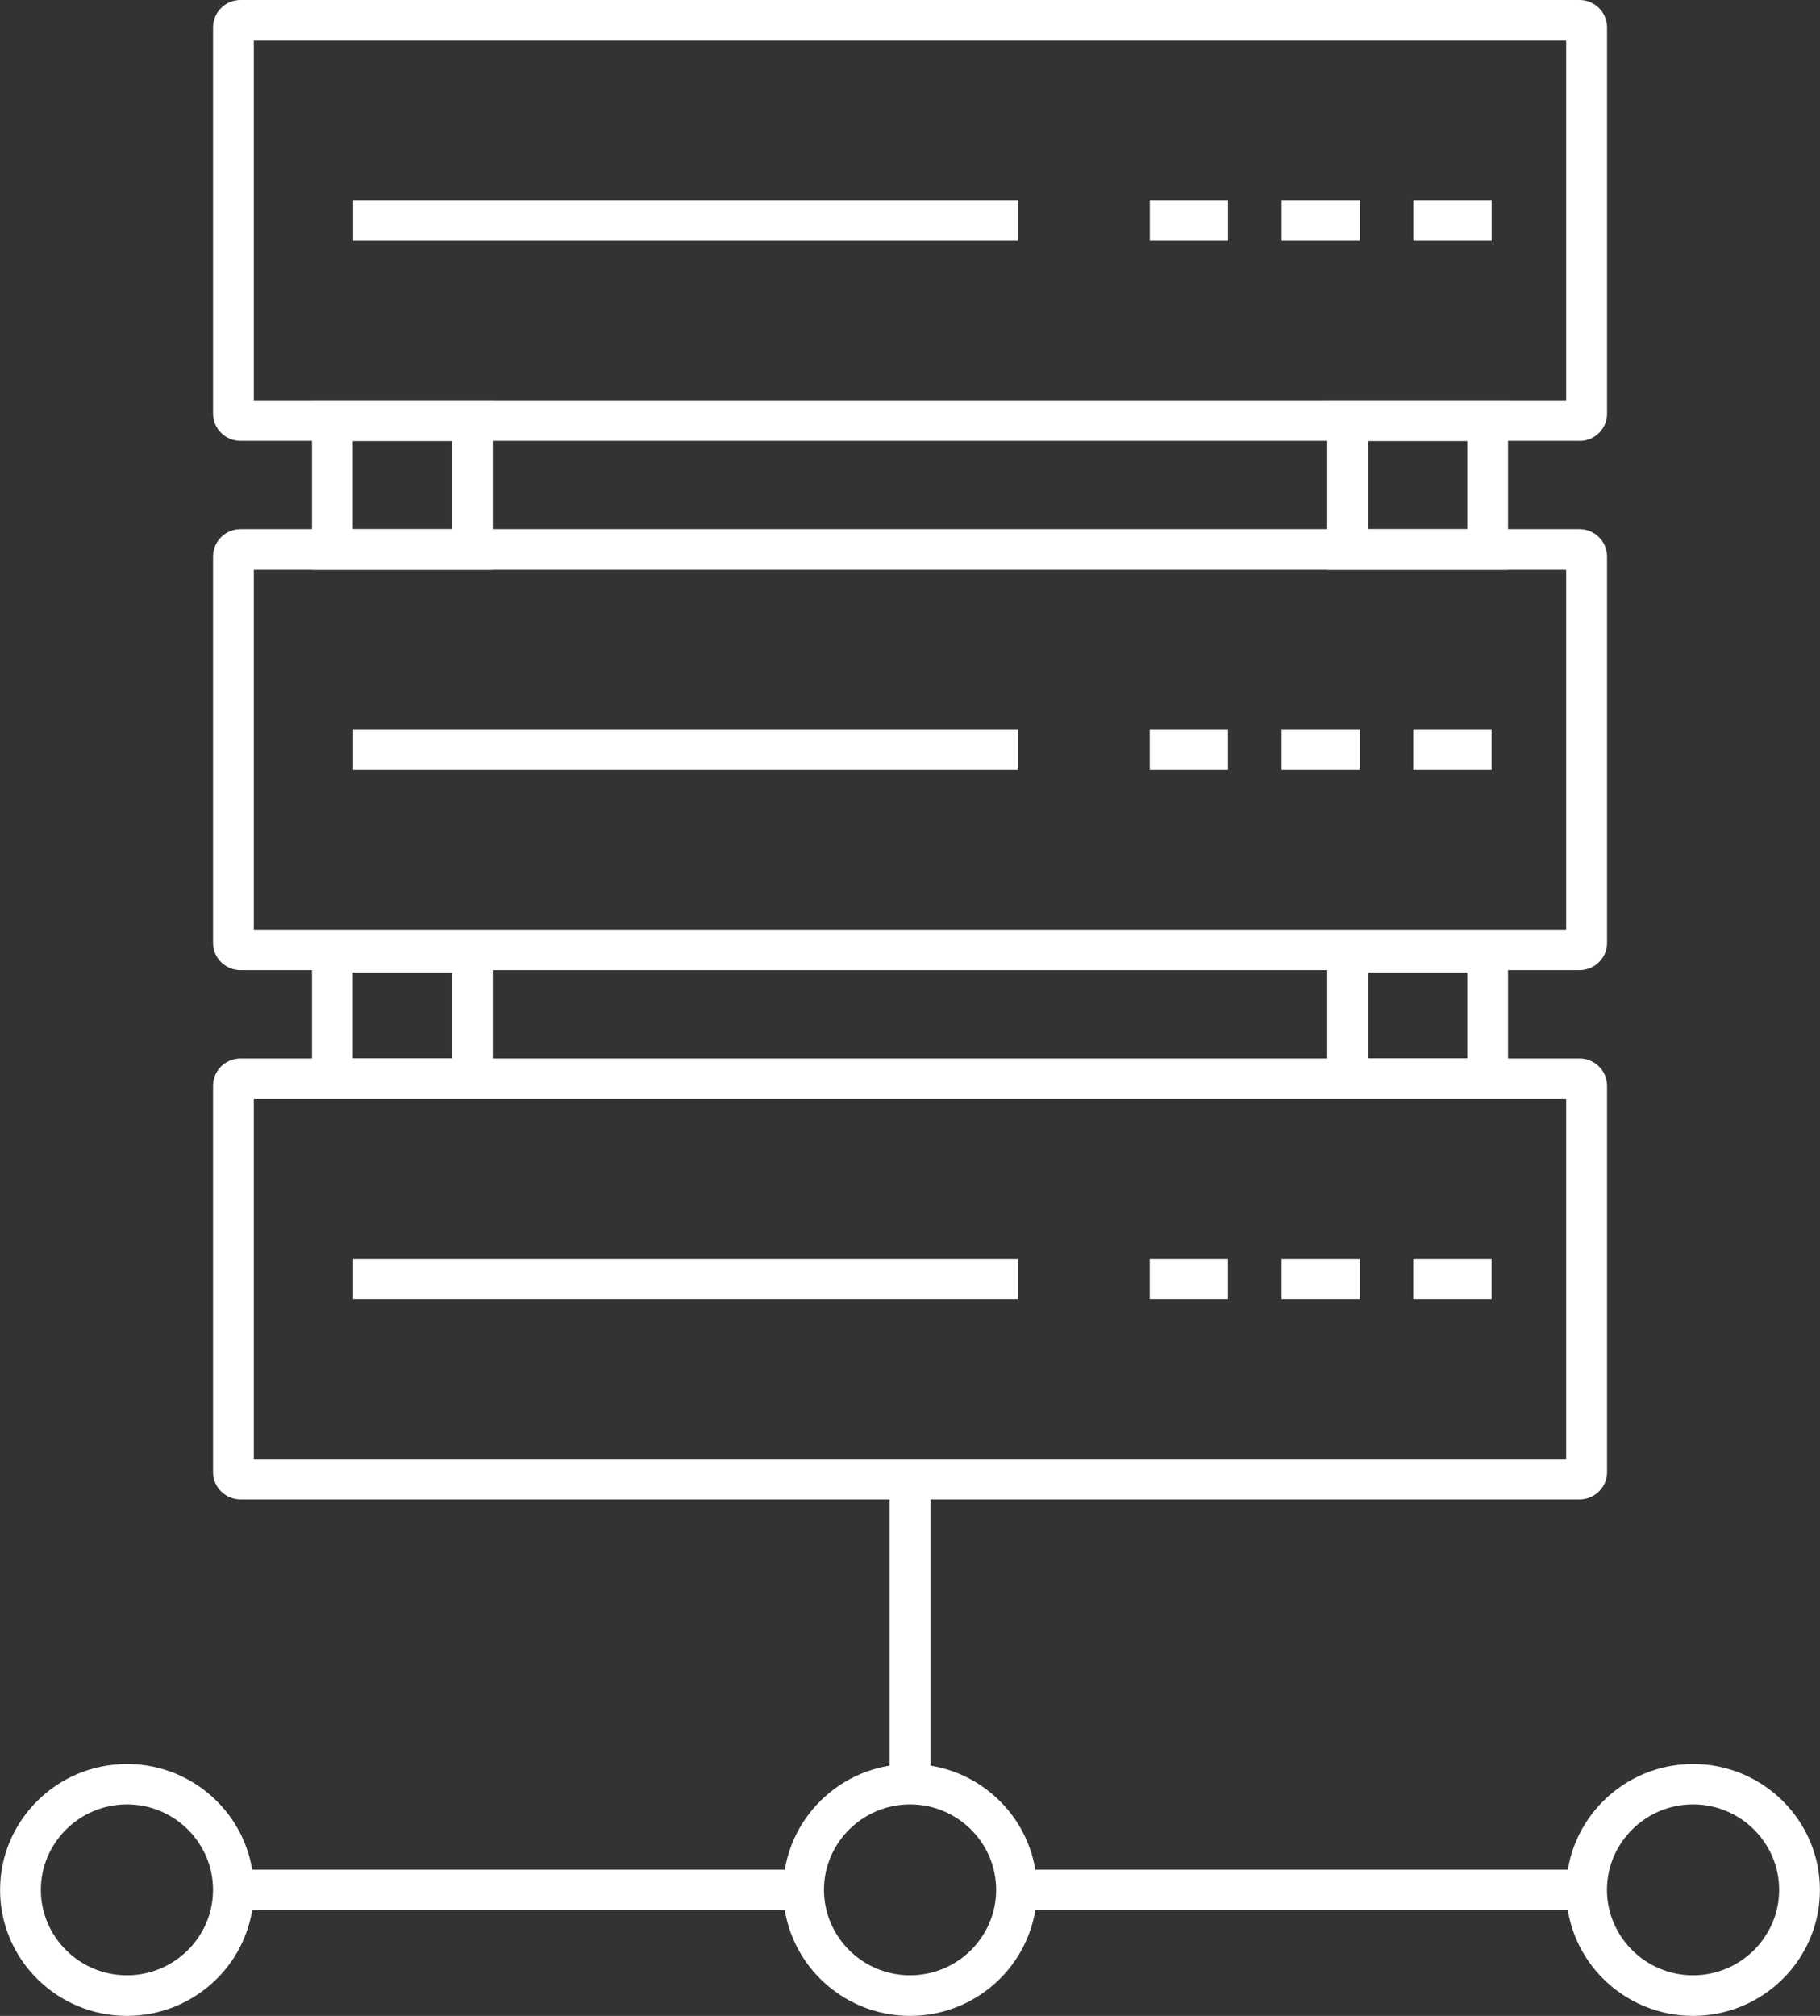 <?xml version="1.0" encoding="UTF-8"?> <svg xmlns="http://www.w3.org/2000/svg" width="56" height="62" viewBox="0 0 56 62" fill="none"><rect x="0" y="0" width="56" height="62" fill="#333333" stroke="none"/><g clip-path="url(#clip0_265_11250)"><path d="M48.6 13.56H7.402C6.934 13.56 6.555 13.183 6.555 12.72V0.841C6.555 0.377 6.934 0 7.402 0H48.6C49.068 0 49.448 0.377 49.448 0.841V12.723C49.448 13.187 49.068 13.563 48.6 13.563V13.56ZM7.81 12.315H48.189V1.245H7.81V12.315Z" fill="white"></path><path d="M31.323 6.159H10.865V7.404H31.323V6.159Z" fill="white"></path><path d="M37.786 6.159H35.379V7.404H37.786V6.159Z" fill="white"></path><path d="M41.841 6.159H39.434V7.404H41.841V6.159Z" fill="white"></path><path d="M45.896 6.159H43.488V7.404H45.896V6.159Z" fill="white"></path><path d="M48.6 29.838H7.402C6.934 29.838 6.555 29.462 6.555 28.998V17.116C6.555 16.652 6.934 16.275 7.402 16.275H48.6C49.068 16.275 49.448 16.652 49.448 17.116V28.998C49.448 29.462 49.068 29.838 48.6 29.838ZM7.81 28.593H48.189V17.524H7.81V28.593Z" fill="white"></path><path d="M31.321 22.434H10.863V23.68H31.321V22.434Z" fill="white"></path><path d="M37.784 22.434H35.377V23.68H37.784V22.434Z" fill="white"></path><path d="M41.839 22.434H39.432V23.68H41.839V22.434Z" fill="white"></path><path d="M45.894 22.434H43.486V23.68H45.894V22.434Z" fill="white"></path><path d="M48.6 46.117H7.402C6.934 46.117 6.555 45.74 6.555 45.276V33.394C6.555 32.931 6.934 32.554 7.402 32.554H48.6C49.068 32.554 49.448 32.931 49.448 33.394V45.276C49.448 45.74 49.068 46.117 48.6 46.117ZM7.81 44.871H48.189V33.802H7.81V44.871Z" fill="white"></path><path d="M31.321 38.713H10.863V39.958H31.321V38.713Z" fill="white"></path><path d="M37.784 38.713H35.377V39.958H37.784V38.713Z" fill="white"></path><path d="M41.839 38.713H39.432V39.958H41.839V38.713Z" fill="white"></path><path d="M45.894 38.713H43.486V39.958H45.894V38.713Z" fill="white"></path><path d="M28.631 45.494H27.375V54.804H28.631V45.494Z" fill="white"></path><path d="M24.722 57.504H7.184V58.749H24.722V57.504Z" fill="white"></path><path d="M48.861 57.504H31.322V58.749H48.861V57.504Z" fill="white"></path><path d="M3.906 62C1.753 62 0.002 60.263 0.002 58.127C0.002 55.991 1.753 54.253 3.906 54.253C6.06 54.253 7.811 55.991 7.811 58.127C7.811 60.263 6.06 62 3.906 62ZM3.906 55.495C2.447 55.495 1.257 56.676 1.257 58.123C1.257 59.571 2.447 60.752 3.906 60.752C5.366 60.752 6.555 59.571 6.555 58.123C6.555 56.676 5.366 55.495 3.906 55.495Z" fill="white"></path><path d="M28.002 62C25.849 62 24.098 60.263 24.098 58.127C24.098 55.991 25.849 54.253 28.002 54.253C30.155 54.253 31.907 55.991 31.907 58.127C31.907 60.263 30.155 62 28.002 62ZM28.002 55.495C26.543 55.495 25.353 56.676 25.353 58.123C25.353 59.571 26.543 60.752 28.002 60.752C29.462 60.752 30.651 59.571 30.651 58.123C30.651 56.676 29.462 55.495 28.002 55.495Z" fill="white"></path><path d="M52.094 62C49.941 62 48.19 60.263 48.19 58.127C48.19 55.991 49.941 54.253 52.094 54.253C54.247 54.253 55.998 55.991 55.998 58.127C55.998 60.263 54.247 62 52.094 62ZM52.094 55.495C50.635 55.495 49.445 56.676 49.445 58.123C49.445 59.571 50.635 60.752 52.094 60.752C53.553 60.752 54.743 59.571 54.743 58.123C54.743 56.676 53.553 55.495 52.094 55.495Z" fill="white"></path><path d="M46.4 17.524H40.838V12.318H46.4V17.524ZM42.096 16.278H45.147V13.563H42.096V16.278Z" fill="white"></path><path d="M15.161 17.524H9.6V12.318H15.161V17.524ZM10.855 16.278H13.906V13.563H10.855V16.278Z" fill="white"></path><path d="M46.4 33.799H40.838V28.668H46.4V33.799ZM42.096 32.554H45.147V29.913H42.096V32.554Z" fill="white"></path><path d="M15.161 33.799H9.6V28.668H15.161V33.799ZM10.855 32.554H13.906V29.913H10.855V32.554Z" fill="white"></path></g><defs><clipPath id="clip0_265_11250"><rect width="56" height="62" fill="white" transform="translate(0.002)"></rect></clipPath></defs></svg> 